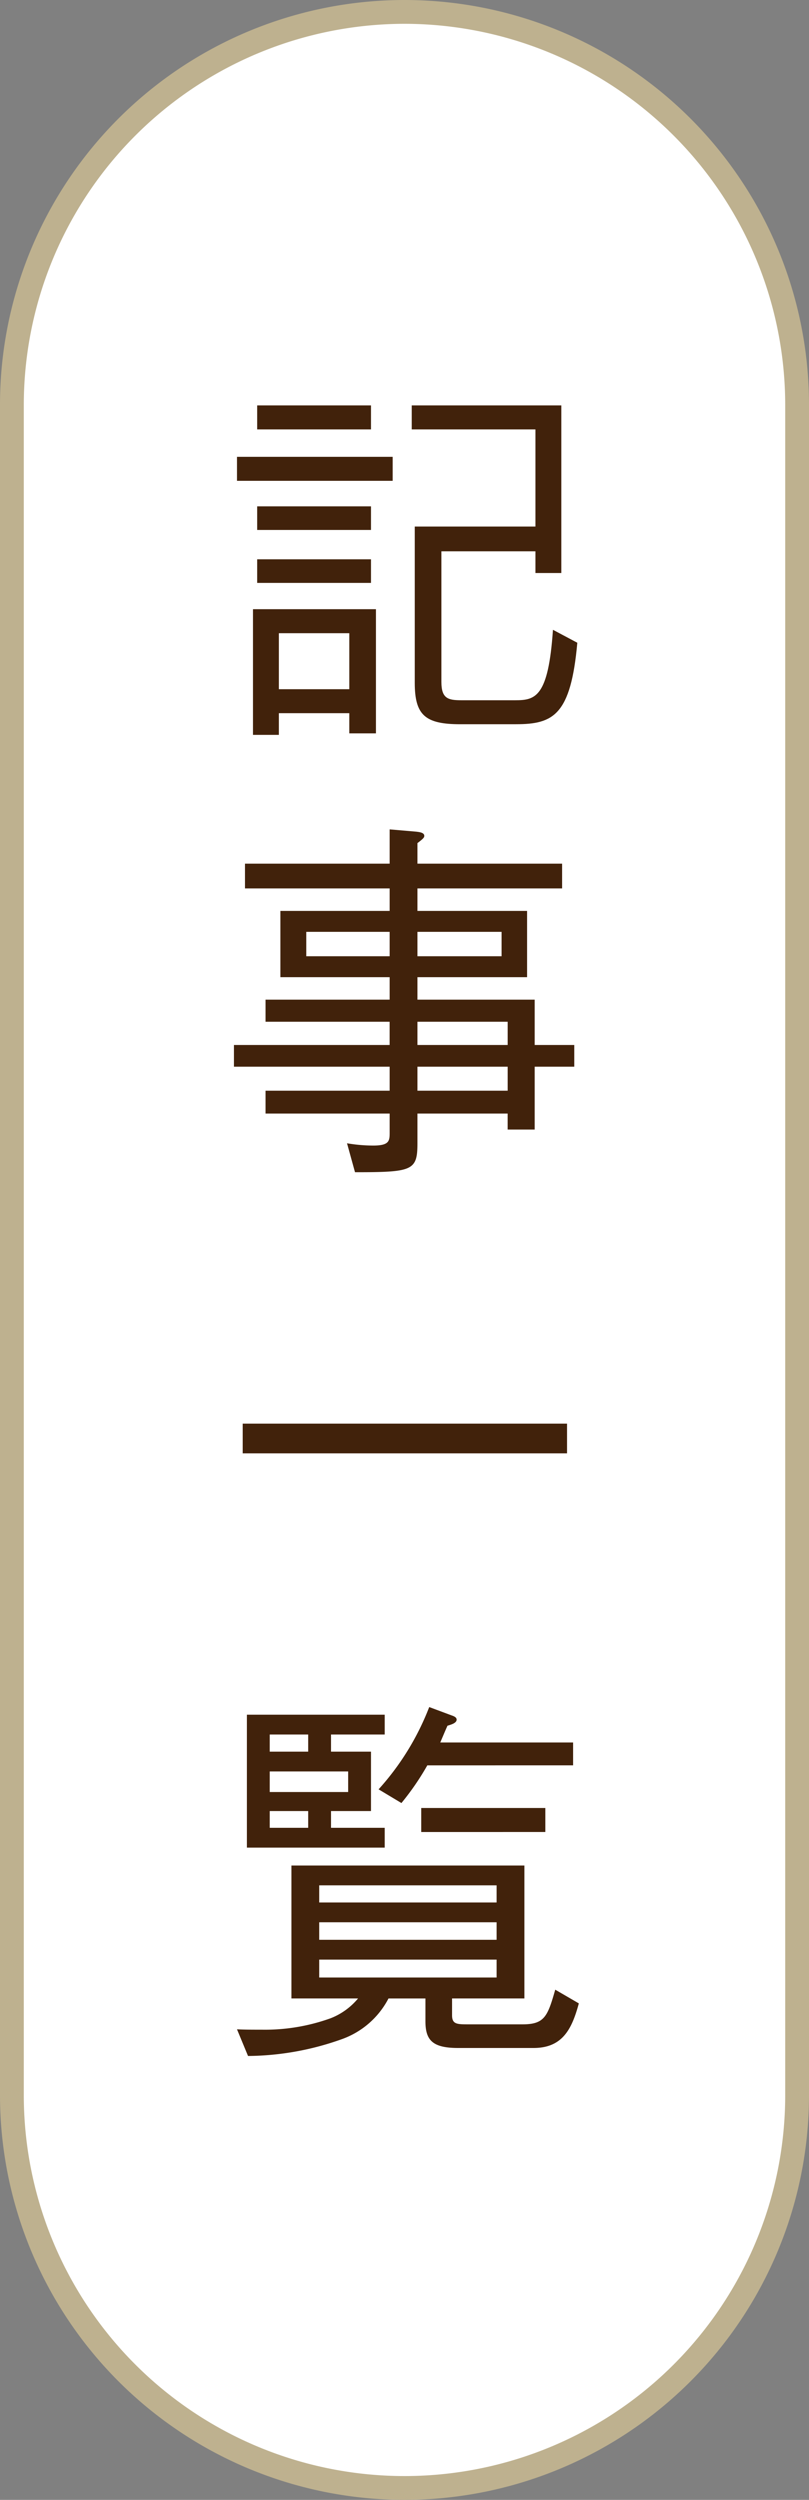 <svg xmlns="http://www.w3.org/2000/svg" width="34" height="105" viewBox="0 0 34 105">
  <rect x="0" y="0" width="34" height="105" fill="#808080" stroke="none"/>
  <g id="レイヤー_2" data-name="レイヤー 2">
    <g id="レイヤー_1-2" data-name="レイヤー 1">
      <g>
        <g>
          <path d="M17,104.5A16.519,16.519,0,0,1,.5,88V17a16.5,16.5,0,0,1,33,0V88A16.519,16.519,0,0,1,17,104.5Z" style="fill: #fff"/>
          <path d="M17,1A16.018,16.018,0,0,1,33,17V88A16,16,0,1,1,1,88V17A16.018,16.018,0,0,1,17,1m0-1h-0A17,17,0,0,0,0,17V88a17,17,0,0,0,17,17H17A17,17,0,0,0,34,88V17A17,17,0,0,0,17,0Z" style="fill: #beb18f"/>
        </g>
        <g>
          <path d="M9.96,20.196V19.188h6.543v1.008Zm4.72,10.607v-.848h-2.96v.912H10.632V25.587h5.168v5.216ZM10.808,18.036V17.028h4.784v1.008Zm0,4.224v-.992h4.784v.992Zm0,2.224v-.992h4.784v.992Zm3.872,2.112h-2.96v2.352h2.96Zm7.007,3.824H19.351c-1.488,0-1.92-.384-1.92-1.744V22.116h5.072V18.036H17.304V17.028H23.591v7.04H22.503v-.912H18.551V28.644c0,.704.288.768.848.768h2.256c.848,0,1.392-.128,1.584-2.959l1.024.544C23.991,30.035,23.255,30.419,21.687,30.419Z" style="fill: #41220b"/>
          <path d="M17.544,37.316v.944h4.608v2.784H17.544v.944h4.927v1.904h1.664v.912H22.471v2.64H21.335V46.772H17.544v1.248c0,1.152-.208,1.216-2.624,1.216l-.336-1.216a6.539,6.539,0,0,0,1.104.096c.688,0,.688-.208.688-.56V46.772H11.16v-.96h5.216v-1.008H9.832v-.912h6.543v-.976H11.16v-.928h5.216v-.944h-4.592V38.26h4.592v-.944H10.296v-1.04h6.08V34.836l1.12.096c.112.016.336.032.336.176,0,.064-.032.112-.288.304v.864h6.08v1.04Zm-1.168,2.848V39.14H12.872v1.024Zm4.704-1.024H17.544v1.024h3.536Zm.256,4.752v-.976H17.544v.976Zm0,1.92v-1.008H17.544v1.008Z" style="fill: #41220b"/>
          <path d="M10.2,61.044v-1.248H23.831v1.248Z" style="fill: #41220b"/>
          <path d="M22.423,86.02H19.256c-1.072,0-1.376-.32-1.376-1.12v-.96h-1.552a3.555,3.555,0,0,1-1.968,1.712,11.946,11.946,0,0,1-3.936.704L9.96,85.235c.304.016.656.016,1.04.016a8.134,8.134,0,0,0,2.896-.48,2.837,2.837,0,0,0,1.152-.832h-2.8V78.356H22.039v5.583H18.999v.704c0,.384.208.384.704.384h2.256c.928,0,1.056-.336,1.376-1.456l.992.576C24.039,85.204,23.655,86.02,22.423,86.02ZM10.376,77.604v-5.583h5.792v.832H13.912v.72h1.68V76.068H13.912V76.772h2.256v.832Zm2.576-4.751H11.336v.72h1.616Zm1.68,1.552H11.336v.864h3.296ZM12.952,76.068H11.336V76.772h1.616ZM20.871,79.188H13.416v.72h7.455Zm0,1.552H13.416v.736h7.455Zm0,1.568H13.416v.752h7.455Zm-2.912-8.159a11.098,11.098,0,0,1-1.088,1.583l-.96-.576a11.091,11.091,0,0,0,2.128-3.456l.944.352c.096.032.208.08.208.176,0,.144-.224.208-.384.256-.096.208-.24.56-.304.704h5.583v.96Zm-.256,2.8V75.94h5.216v1.008Z" style="fill: #41220b"/>
        </g>
      </g>
    </g>
  </g>
</svg>
